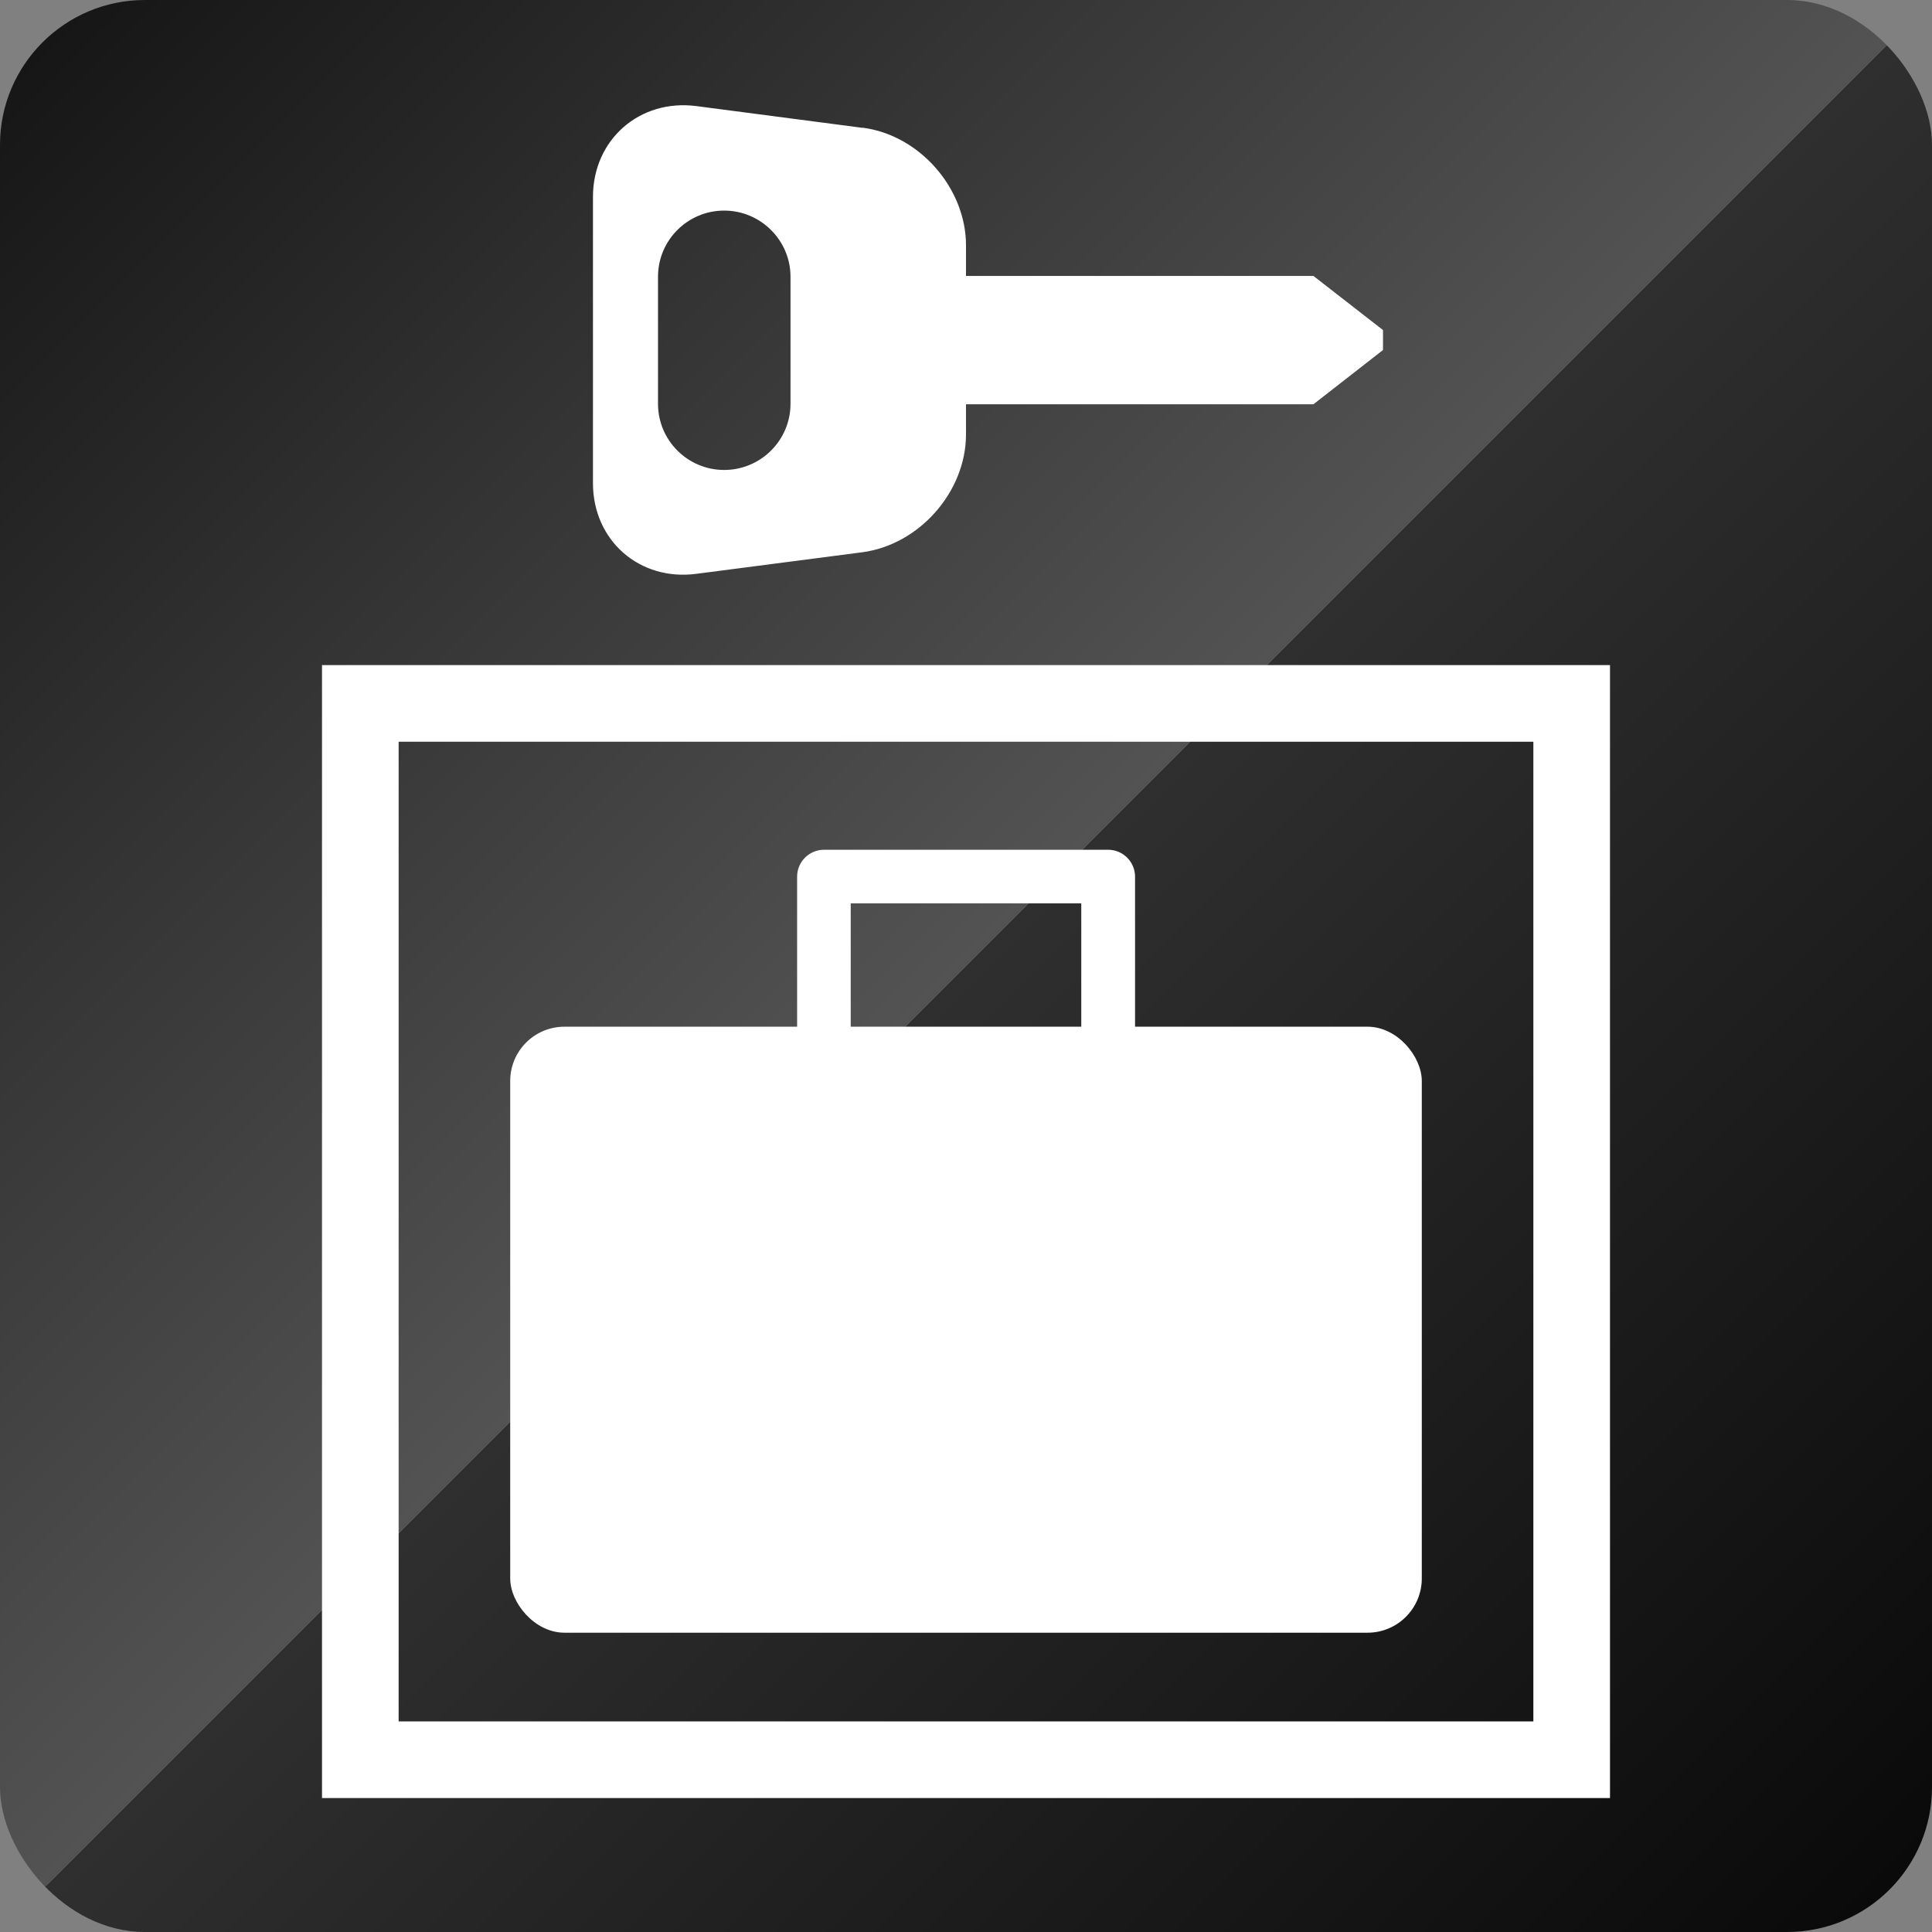 <?xml version="1.0" encoding="UTF-8"?>
<svg xmlns="http://www.w3.org/2000/svg" xmlns:xlink="http://www.w3.org/1999/xlink" viewBox="0 0 120 120">
  <rect x="0" y="0" width="120" height="120" fill="#808080" stroke="none"/>
  <defs>
    <style>
      .cls-1 {
        fill: #fff;
      }

      .cls-2 {
        fill: url(#linear-gradient);
      }
    </style>
    <linearGradient id="linear-gradient" x1="2.64" y1="2.64" x2="117.36" y2="117.36" gradientUnits="userSpaceOnUse">
      <stop offset="0" stop-color="#161616"/>
      <stop offset=".5" stop-color="#535353"/>
      <stop offset=".5" stop-color="#2f2f2f"/>
      <stop offset="1" stop-color="#0a0a0a"/>
    </linearGradient>
  </defs>
  <g id="_土台" data-name="土台">
    <rect class="cls-2" width="120" height="120" rx="9" ry="9"/>
  </g>
  <g id="_コインロッカー" data-name="コインロッカー">
    <path class="cls-1" d="M100,111.68H20V41.31h80v70.37ZM24.76,106.92h70.48v-60.85H24.76v60.85Z"/>
    <rect class="cls-1" x="31.69" y="63.77" width="56.62" height="37.64" rx="3.37" ry="3.37"/>
    <path class="cls-1" d="M68.83,75.56h-17.65c-.92,0-1.67-.75-1.67-1.67v-19.44c0-.92.75-1.67,1.67-1.67h17.65c.92,0,1.67.75,1.67,1.67v19.44c0,.92-.75,1.67-1.67,1.67ZM52.84,72.22h14.32v-16.11h-14.32v16.11Z"/>
    <g>
      <polygon class="cls-1" points="81.58 17.14 50.05 17.14 50.05 25.11 81.58 25.11 85.9 21.74 85.9 20.5 81.58 17.14"/>
      <path class="cls-1" d="M53.57,7.94l-10.31-1.35c-3.53-.46-6.43,2.08-6.43,5.64v17.78c0,3.56,2.89,6.1,6.43,5.63l10.31-1.34c3.53-.47,6.43-3.76,6.43-7.32v-11.74c0-3.56-2.9-6.86-6.43-7.31ZM49.1,25.08c0,2.27-1.85,4.11-4.12,4.11s-4.11-1.84-4.11-4.11v-7.89c0-2.28,1.85-4.11,4.11-4.11s4.12,1.84,4.12,4.11v7.89Z"/>
    </g>
  </g>
</svg>